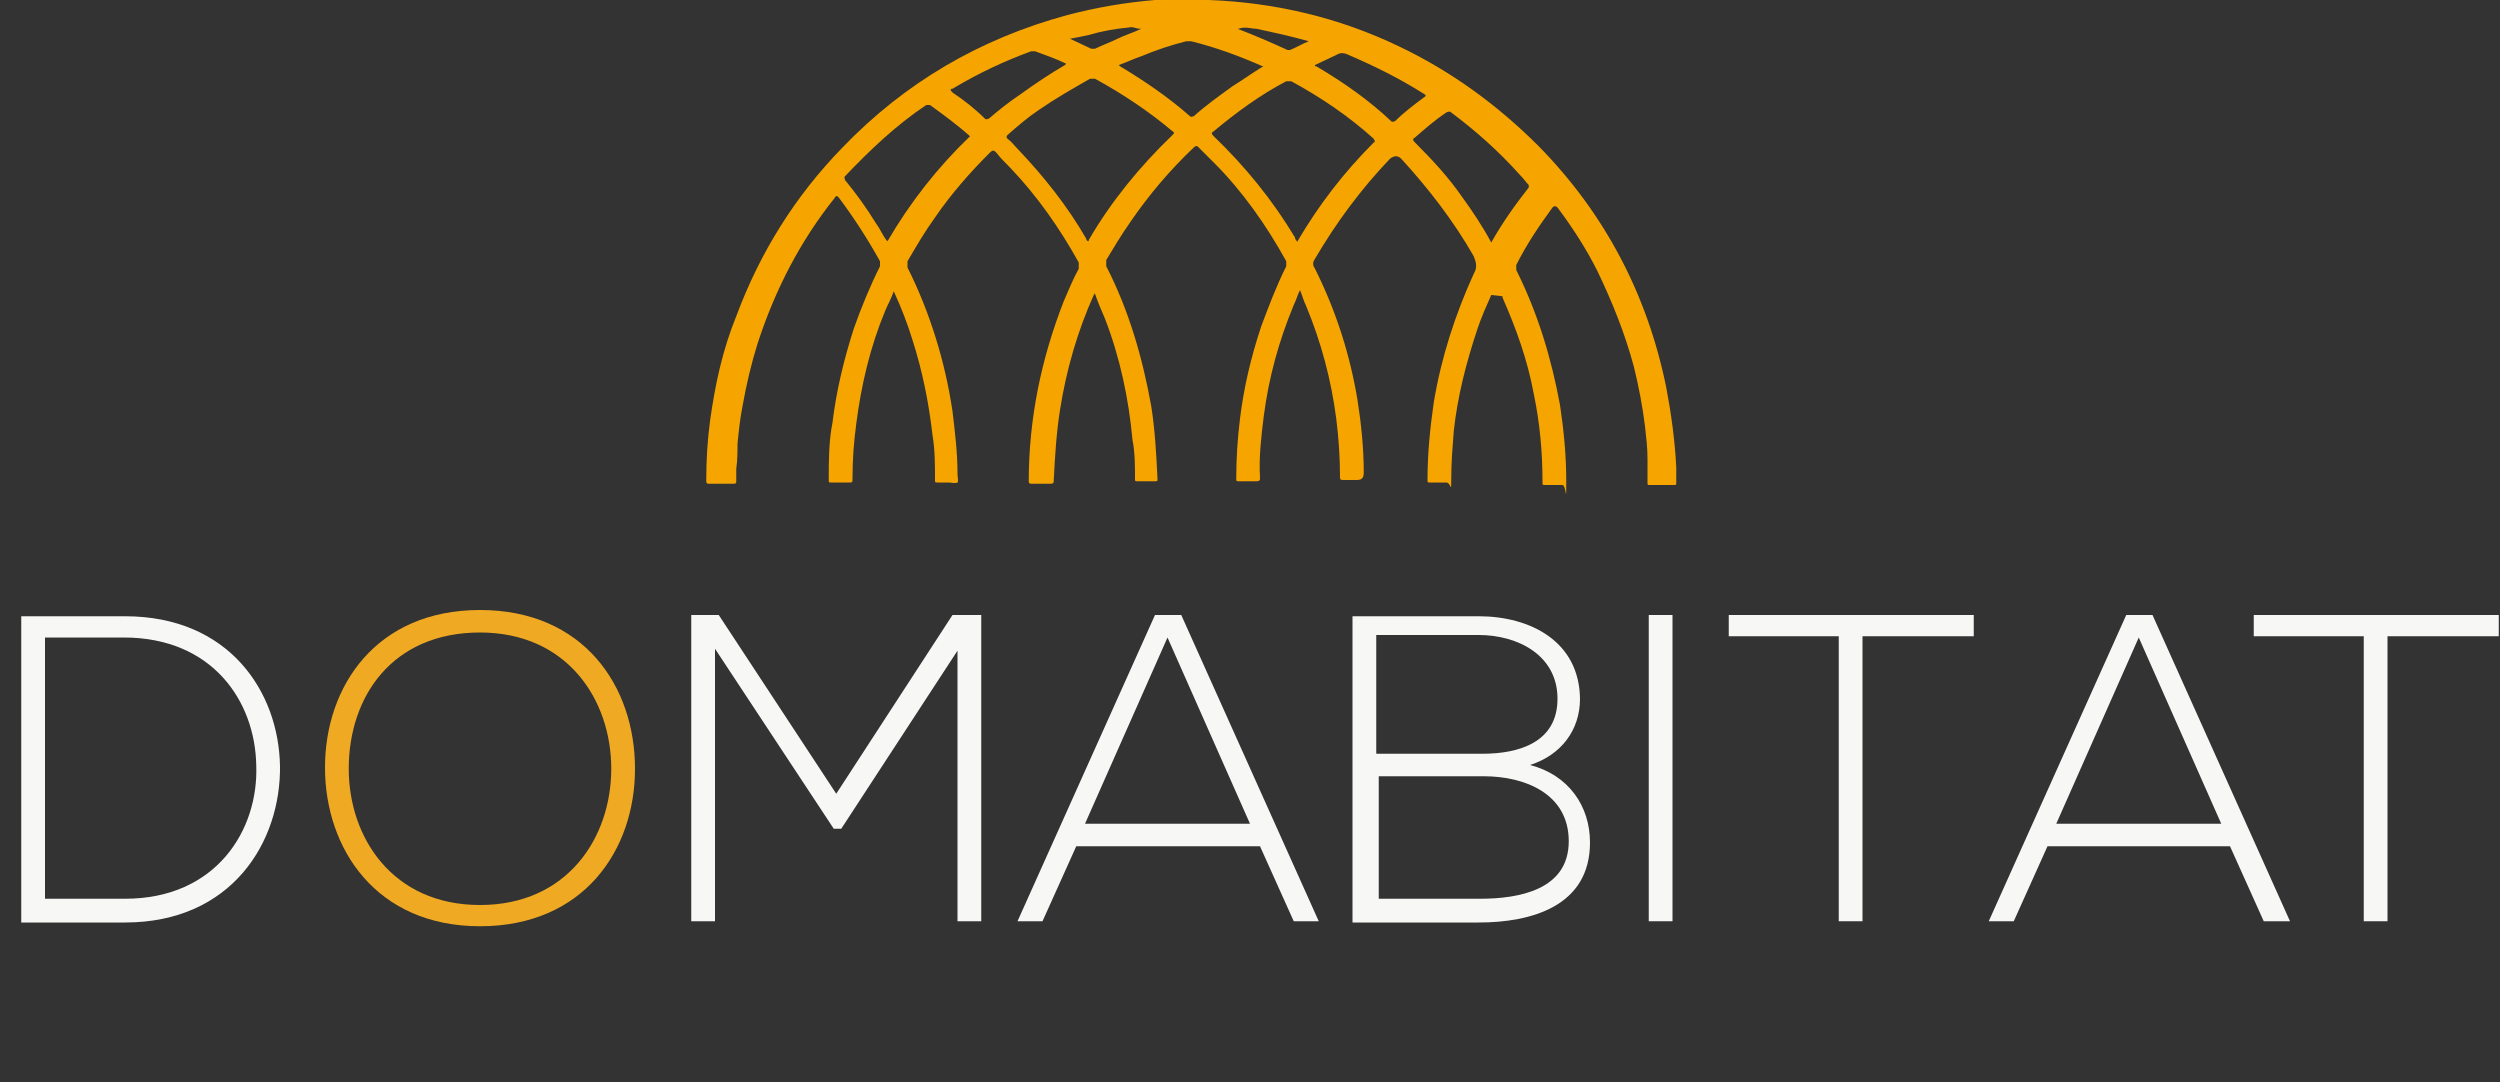 <svg xmlns="http://www.w3.org/2000/svg" viewBox="0 0 200 86.6"><rect x="0" y="0" width="200" height="86.6" fill="#333333" stroke="none"/><defs><style>      .cls-1 {        fill: #f7f7f6;      }      .cls-2 {        fill: #f6a500;      }      .cls-3 {        fill: #efa922;      }    </style></defs><g><g id="Calque_1"><path class="cls-1" d="M22.4,61.2c.1,6.2-3.9,12.6-12.4,12.6H1.7v-24.5h8.3c8.3,0,12.3,6,12.4,12ZM3.6,51v20.9h6.4c7.3,0,10.7-5.5,10.5-10.7-.1-5.1-3.5-10.2-10.6-10.2H3.6Z"></path><path class="cls-3" d="M50.8,61.5c0,6.5-4.1,12.6-12.4,12.6s-12.4-6.2-12.4-12.7,4.1-12.6,12.4-12.6,12.4,6.1,12.4,12.7ZM27.9,61.5c0,5.5,3.5,10.9,10.5,10.9s10.5-5.4,10.5-10.9-3.5-10.9-10.5-10.9-10.5,5.1-10.5,10.9Z"></path><path class="cls-1" d="M76.7,51.9l-9.4,14.4h-.6l-9.5-14.4v21.8h-1.9v-24.5h2.2l9.4,14.3,9.3-14.3h2.3v24.5h-1.9v-21.8h0Z"></path><path class="cls-1" d="M103.5,73.7l-2.7-6h-14.7l-2.7,6h-2l11-24.5h2.1l11,24.5h-2.1ZM100,65.9l-6.6-14.9-6.6,14.9h13.2Z"></path><path class="cls-1" d="M126.4,55.9c0,2.5-1.5,4.5-4,5.3,3.1.8,4.8,3.3,4.8,6.2,0,5.1-4.7,6.4-8.9,6.4h-10.1v-24.5h10.1c4.1,0,8.1,2,8.1,6.7h0ZM110.2,60.3h8.4c2.9,0,6-.9,6-4.4s-3.2-5.1-6.3-5.1h-8.2v9.5h0ZM110.2,71.9h8.2c3.1,0,7.1-.7,7.1-4.6,0-3.8-3.5-5.2-6.8-5.2h-8.4v9.8h0Z"></path><path class="cls-1" d="M131.9,73.7v-24.5h1.9v24.5h-1.9Z"></path><path class="cls-1" d="M147.2,50.9h-8.9v-1.7h19.6v1.7h-8.9v22.8h-1.9v-22.8h0Z"></path><path class="cls-1" d="M181.1,73.7l-2.7-6h-14.6l-2.7,6h-2l11-24.5h2.1l11,24.5h-2.1ZM177.7,65.9l-6.6-14.9-6.6,14.9h13.2Z"></path><path class="cls-1" d="M189.2,50.9h-8.9v-1.7h19.6v1.7h-8.9v22.8h-1.9v-22.8h0Z"></path><g id="rYGw91.tif"><path class="cls-2" d="M119.3,23.6c-.4.9-.8,1.8-1.1,2.7-.9,2.7-1.6,5.4-1.9,8.2-.1,1.3-.2,2.5-.2,3.8s0,.3-.4.3h-1.3c-.2,0-.2,0-.2-.2,0-2.1.2-4.1.5-6.2.6-3.6,1.7-7,3.2-10.3.3-.5.2-.9,0-1.4-1.6-2.8-3.6-5.4-5.8-7.8q-.4-.4-.9,0c-2.3,2.4-4.3,5.1-6,8-.2.3-.2.5,0,.8,1.7,3.4,2.8,6.9,3.4,10.5.3,1.9.5,3.9.5,5.8h0c0,.5-.2.6-.6.6h-1c-.2,0-.3,0-.3-.2,0-1.6-.1-3.1-.3-4.7-.4-3.1-1.2-6.1-2.4-9-.2-.4-.3-.8-.5-1.3-.2.4-.3.8-.5,1.2-1.2,2.9-2,5.8-2.4,8.9-.2,1.6-.4,3.3-.3,4.9,0,.2,0,.3-.3.3-.5,0-.9,0-1.4,0-.2,0-.2,0-.2-.2,0-1.6.1-3.2.3-4.8.3-2.5.9-5,1.7-7.4.6-1.6,1.2-3.2,2-4.8,0-.1,0-.2,0-.4-1.6-2.9-3.5-5.6-5.8-7.9-.4-.4-.8-.8-1.2-1.2-.1-.1-.2-.2-.4,0-1.9,1.8-3.6,3.8-5.1,6-.7,1-1.3,2-1.9,3,0,.2,0,.3,0,.5,1.8,3.5,2.9,7.3,3.6,11.2.3,1.9.4,3.8.5,5.8,0,.2,0,.2-.2.2-.5,0-1,0-1.4,0-.2,0-.2,0-.2-.2,0-1,0-2.1-.2-3.1-.3-3.3-1-6.6-2.2-9.7-.3-.7-.6-1.4-.8-2,0,0,0,0,0-.1,0,0,0,.1-.1.2-1.3,2.9-2.2,6-2.7,9.2-.3,1.9-.4,3.7-.5,5.6,0,.2,0,.3-.3.3-.5,0-.9,0-1.4,0-.2,0-.3,0-.3-.2,0-5,1-9.8,2.8-14.4.4-.9.7-1.7,1.2-2.6,0-.2,0-.3,0-.5-1.5-2.7-3.3-5.3-5.5-7.6-.4-.4-.8-.8-1.1-1.2-.2-.2-.3-.2-.5,0-1.6,1.6-3.1,3.3-4.4,5.2-.8,1.1-1.5,2.3-2.2,3.5,0,.2,0,.3,0,.5,1.8,3.6,3,7.5,3.6,11.5.2,1.7.4,3.3.4,5h0c0,.3.1.6,0,.7-.2.1-.5,0-.7,0h-.9c-.2,0-.2,0-.2-.2,0-1.2,0-2.4-.2-3.6-.3-2.6-.8-5.1-1.6-7.6-.4-1.3-.9-2.6-1.5-3.9-.2.6-.5,1.1-.7,1.6-1.2,2.9-1.9,5.9-2.3,9-.2,1.5-.3,2.9-.3,4.4,0,.3,0,.3-.3.3-.5,0-.9,0-1.4,0-.2,0-.2,0-.2-.2,0-1.5,0-3.1.3-4.6.3-2.5.9-5,1.7-7.5.6-1.7,1.3-3.4,2.1-5,0-.1,0-.2,0-.4-1-1.8-2.1-3.5-3.3-5.1-.1-.1-.2-.2-.3,0-2.8,3.5-4.8,7.4-6.2,11.7-.5,1.6-.9,3.3-1.2,5-.2,1-.3,2-.4,3,0,.7,0,1.3-.1,2,0,.3,0,.7,0,1,0,.1,0,.2-.2.2h-2c-.2,0-.2-.1-.2-.3,0-1.6.1-3.2.3-4.7.4-2.9,1-5.7,2.1-8.4,1.9-5.1,4.7-9.6,8.5-13.5,5-5.2,11-8.7,18-10.6,2.3-.6,4.6-1,7-1.2,1.4-.1,2.8-.1,4.3,0,5.3.2,10.4,1.4,15.2,3.7,4.2,2,7.9,4.7,11.2,8,5.3,5.4,8.7,11.9,10.2,19.3.4,2.1.7,4.3.8,6.4,0,.4,0,.8,0,1.2,0,.2,0,.2-.2.2h-1.9c-.2,0-.2,0-.2-.2,0-.6,0-1.3,0-1.9,0-.9-.1-1.7-.2-2.6-.2-1.6-.5-3.2-.9-4.8-.7-2.6-1.7-5.1-2.9-7.6-.9-1.8-2-3.5-3.2-5.1q-.2-.2-.4,0c-1.1,1.5-2.1,3-2.9,4.6,0,.1,0,.2,0,.4,1.7,3.4,2.8,7,3.5,10.8.3,2,.5,4,.5,6.1s0,.3-.3.3c-.5,0-1,0-1.4,0-.2,0-.2,0-.2-.2,0-2.4-.2-4.7-.7-7.1-.5-2.7-1.4-5.2-2.5-7.7,0,0,0,0,0-.1h0ZM87.1,19.3s0,0,0-.1c1.8-3.1,4.1-5.9,6.7-8.4.1-.1.2-.2,0-.3-1.9-1.6-4-3-6.2-4.2-.2,0-.3,0-.4,0-1.4.8-2.8,1.6-4.1,2.5-.9.6-1.7,1.3-2.5,2-.1.1-.1.2,0,.3.3.2.5.5.8.8,2.1,2.2,4,4.6,5.5,7.2,0,0,0,.2.2.2h0ZM103.8,19.4c0,0,0-.1,0-.1,1.7-2.9,3.7-5.5,6.1-7.9.2-.1,0-.2,0-.3-2-1.8-4.2-3.3-6.6-4.6-.2,0-.3,0-.4,0-2.1,1.1-4,2.5-5.8,4-.2.1-.2.2,0,.4,2.5,2.4,4.7,5.1,6.5,8.1,0,.2.2.3.3.5h0ZM71,19.3c1.8-3.1,4-5.9,6.6-8.4-1-.9-2.1-1.7-3.2-2.5-.1,0-.2,0-.3,0-2.4,1.6-4.5,3.6-6.5,5.7-.1.1,0,.2,0,.3.9,1.1,1.7,2.2,2.5,3.5.3.4.5.9.8,1.3h0ZM119.3,19.4c.9-1.6,1.9-3,3-4.4,0-.1,0-.2,0-.2-.2-.2-.4-.5-.7-.8-1.7-1.9-3.5-3.5-5.5-5-.1-.1-.2-.1-.4,0-.9.6-1.7,1.3-2.5,2-.2.1-.2.2,0,.4,1.4,1.4,2.7,2.8,3.8,4.4.8,1.1,1.6,2.3,2.3,3.6h0ZM101.1,5.3c0,0,0,0-.1,0-1.8-.8-3.7-1.5-5.7-2-.1,0-.2,0-.4,0-1.2.3-2.4.7-3.6,1.2-.6.2-1.2.5-1.8.7,0,0,0,0,.1.1,2,1.2,3.9,2.5,5.6,4,.1.1.2,0,.3,0,1-.9,2-1.6,3.1-2.4.8-.5,1.5-1,2.3-1.5h0ZM85.3,5.1c-.8-.4-1.7-.7-2.5-1,0,0-.2,0-.3,0-2.2.8-4.3,1.8-6.3,3-.2,0-.2.1,0,.3.9.6,1.8,1.3,2.6,2.1.1.1.2,0,.3,0,.8-.7,1.7-1.4,2.6-2,1.1-.8,2.3-1.6,3.5-2.3h0ZM105.2,5.3c0,0,0,0,.1,0,2.2,1.3,4.2,2.7,6,4.4.1.1.2,0,.3,0,.7-.7,1.5-1.3,2.3-1.9.2-.1.2-.2,0-.3-1.9-1.2-3.9-2.2-6-3.1-.4-.2-.7-.2-1,0-.6.3-1.1.5-1.7.8h0ZM91.2,2.3c-.3,0-.6-.2-.9-.1-1.1.1-2.2.3-3.2.6-.5.1-.9.2-1.5.3.6.3,1.1.5,1.7.8,0,0,.2,0,.3,0,.6-.3,1.2-.5,1.8-.8.6-.3,1.3-.5,1.9-.8ZM99,2.3s0,0,0,0c1.3.5,2.7,1.1,4,1.7,0,0,0,0,.2,0,.5-.2,1-.5,1.5-.7,0,0,0,0,0,0-1.4-.4-2.8-.7-4.2-1-.4,0-.9-.2-1.4,0Z"></path></g></g></g></svg>